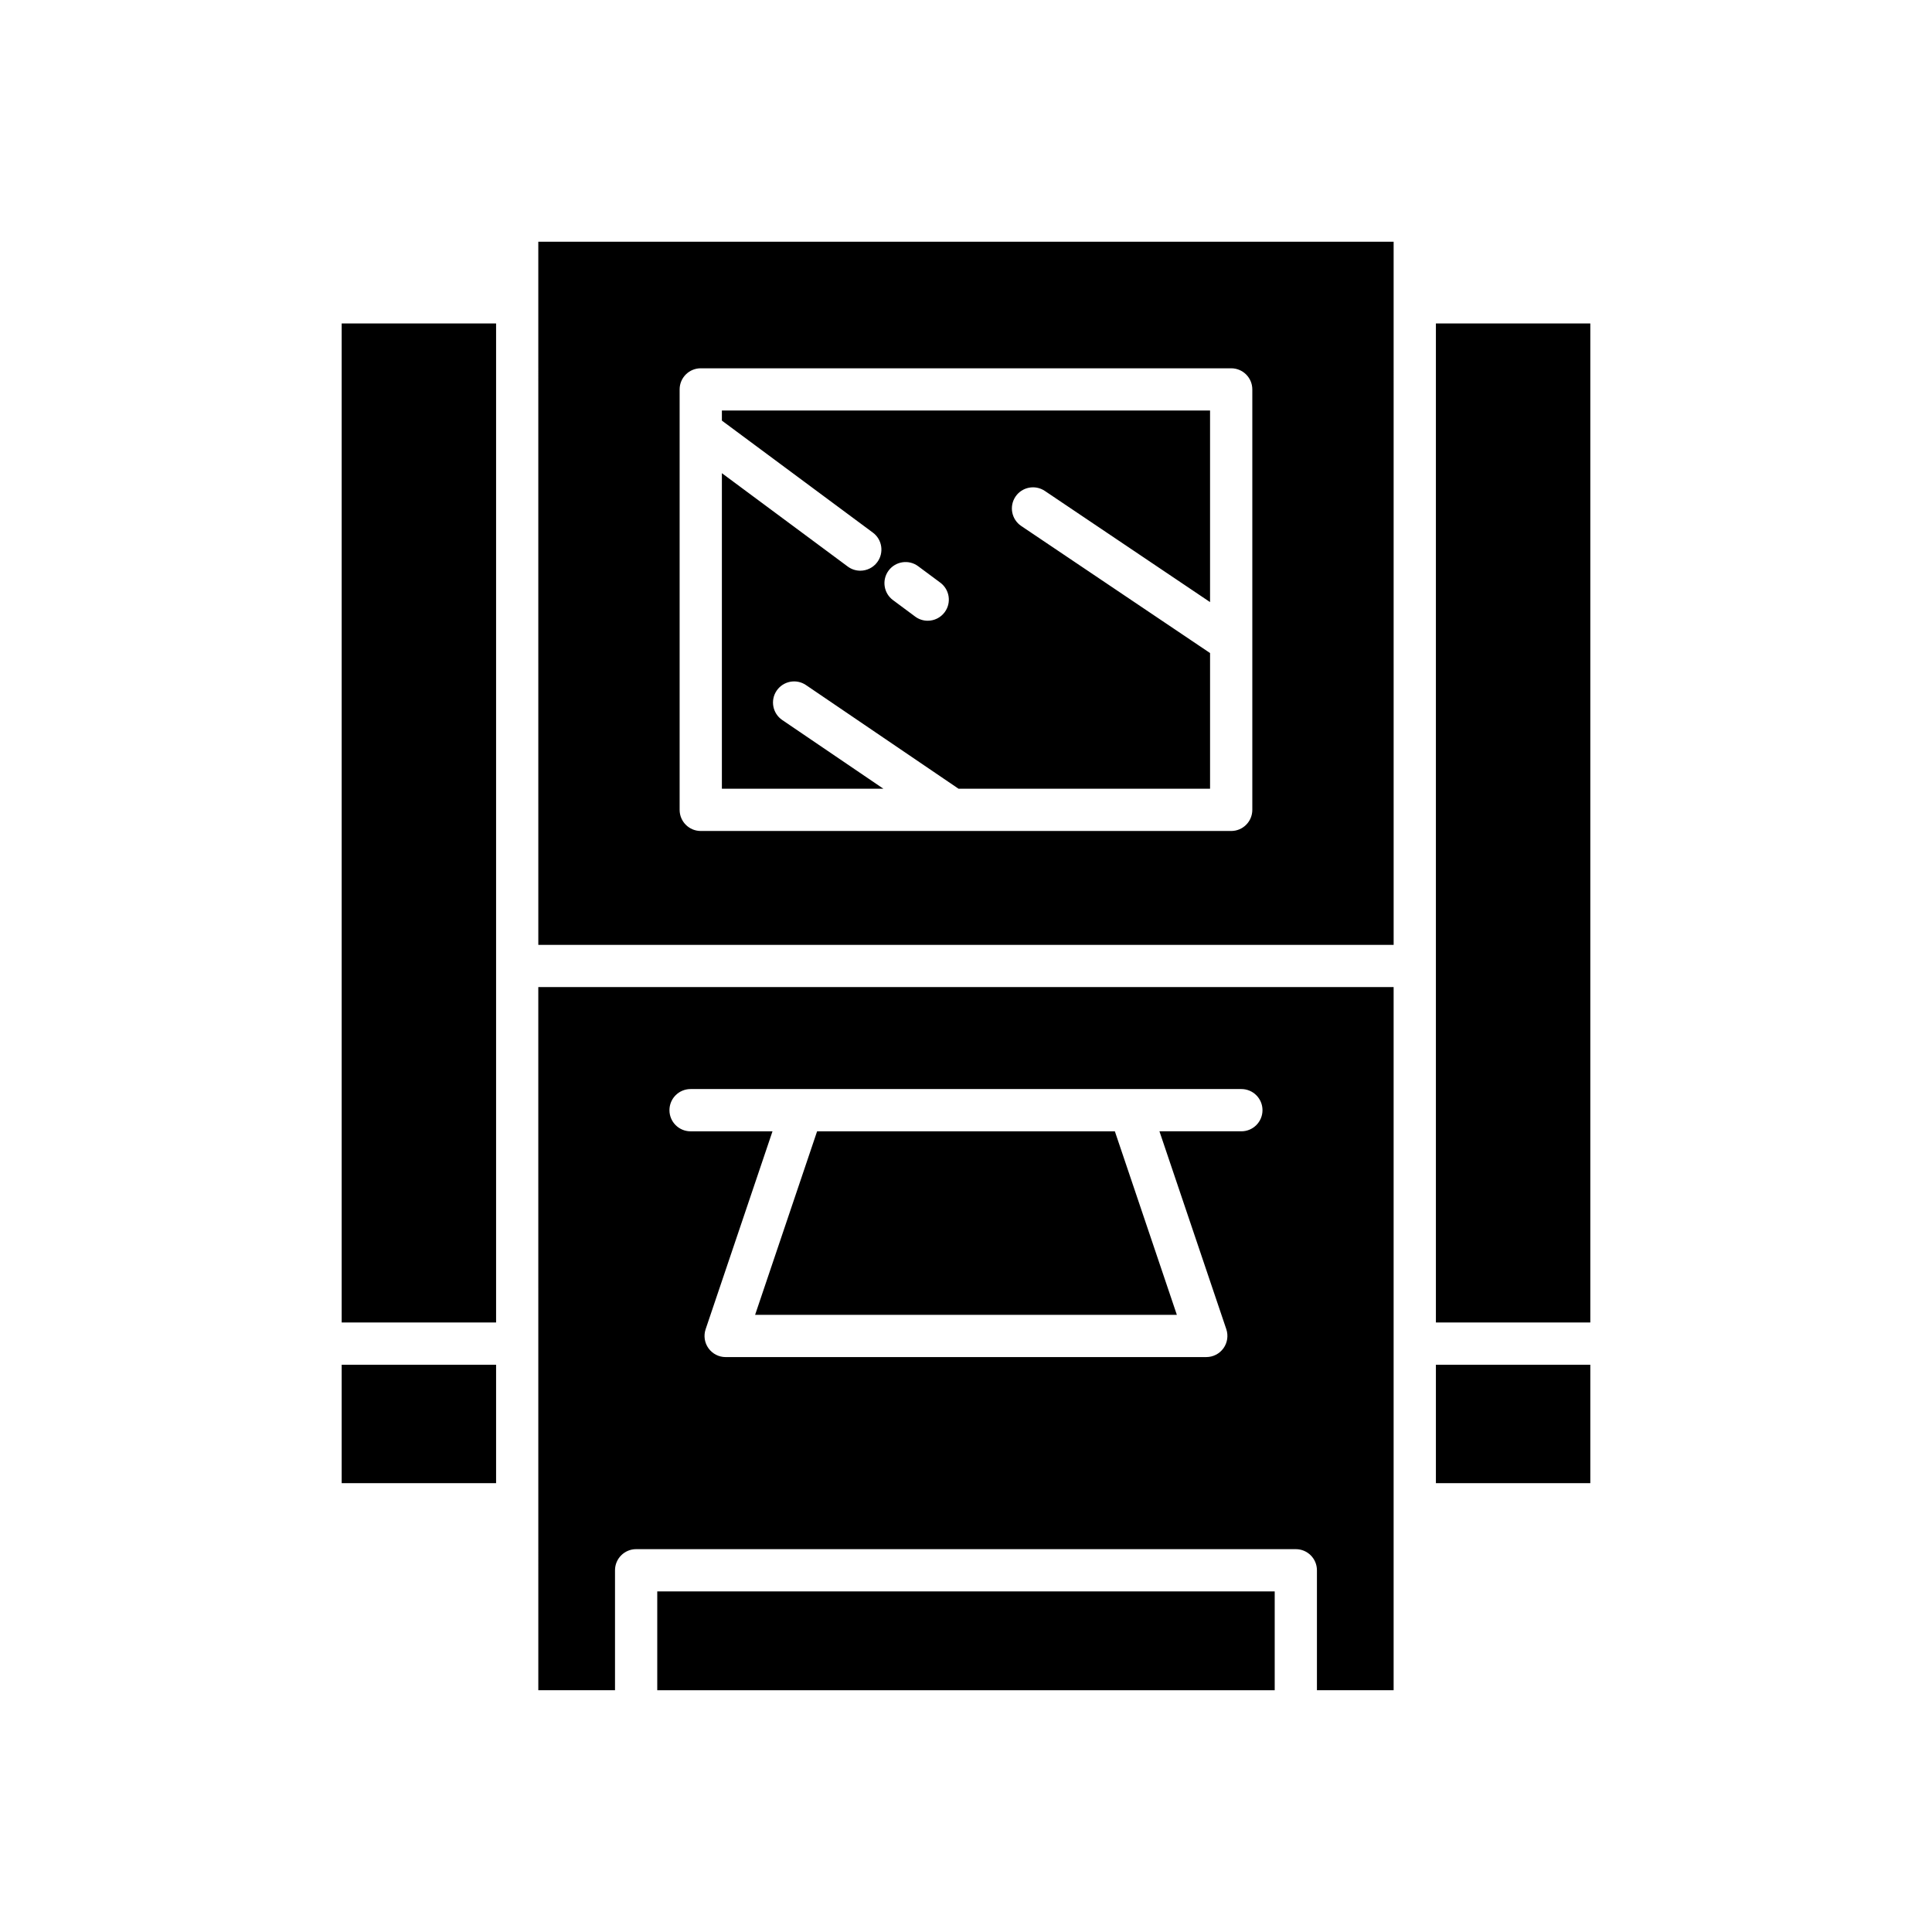 <?xml version="1.0" encoding="UTF-8"?>
<!-- Uploaded to: ICON Repo, www.iconrepo.com, Generator: ICON Repo Mixer Tools -->
<svg fill="#000000" width="800px" height="800px" version="1.1" viewBox="144 144 512 512" xmlns="http://www.w3.org/2000/svg">
 <g>
  <path d="m234.55 505.67h40.918v31.383h-40.918z"/>
  <path d="m234.55 229.72h40.918v264.75h-40.918z"/>
  <path d="m318.18 565.74h163.63v26.191h-163.63z"/>
  <path d="m524.53 505.67h40.918v31.383h-40.918z"/>
  <path d="m524.53 229.72h40.918v264.75h-40.918z"/>
  <path d="m351.3 334.81c-2.551-1.738-3.219-5.219-1.48-7.777 1.738-2.547 5.215-3.227 7.777-1.48l40.426 27.469h66.656v-35.957l-50.047-33.676c-2.562-1.727-3.242-5.203-1.52-7.773 1.727-2.559 5.199-3.242 7.773-1.52l43.793 29.465v-50.77l-129.37 0.004v2.672l40.016 29.684c2.481 1.836 3 5.348 1.16 7.828-1.094 1.48-2.789 2.262-4.5 2.262-1.16 0-2.328-0.359-3.328-1.105l-33.348-24.738v83.617h42.793zm28.188-39.602c1.848-2.481 5.352-2.996 7.828-1.16l5.875 4.363c2.481 1.844 3 5.348 1.16 7.828-1.098 1.48-2.789 2.262-4.5 2.262-1.16 0-2.328-0.359-3.328-1.105l-5.875-4.363c-2.481-1.836-3-5.34-1.16-7.824z"/>
  <path d="m286.66 394.4h226.67l-0.004-186.34h-226.67zm37.449-147.2c0-3.094 2.504-5.598 5.598-5.598h140.57c3.094 0 5.598 2.504 5.598 5.598v111.42c0 3.094-2.504 5.598-5.598 5.598h-140.57c-3.094 0-5.598-2.504-5.598-5.598z"/>
  <path d="m455.88 492.45-16.43-48.637h-78.91l-16.43 48.637z"/>
  <path d="m286.66 591.93h20.324v-31.789c0-3.094 2.504-5.598 5.598-5.598h174.82c3.094 0 5.598 2.504 5.598 5.598v31.789h20.324v-186.34h-226.67zm40.355-159.32h145.96c3.094 0 5.598 2.504 5.598 5.598s-2.504 5.598-5.598 5.598h-21.711l17.719 52.441c0.578 1.711 0.293 3.59-0.754 5.055-1.051 1.465-2.742 2.336-4.547 2.336l-127.38 0.004c-1.805 0-3.5-0.871-4.547-2.336-1.051-1.465-1.332-3.344-0.754-5.055l17.719-52.441h-21.711c-3.094 0-5.598-2.504-5.598-5.598 0-3.098 2.504-5.602 5.598-5.602z"/>
 </g>
</svg>